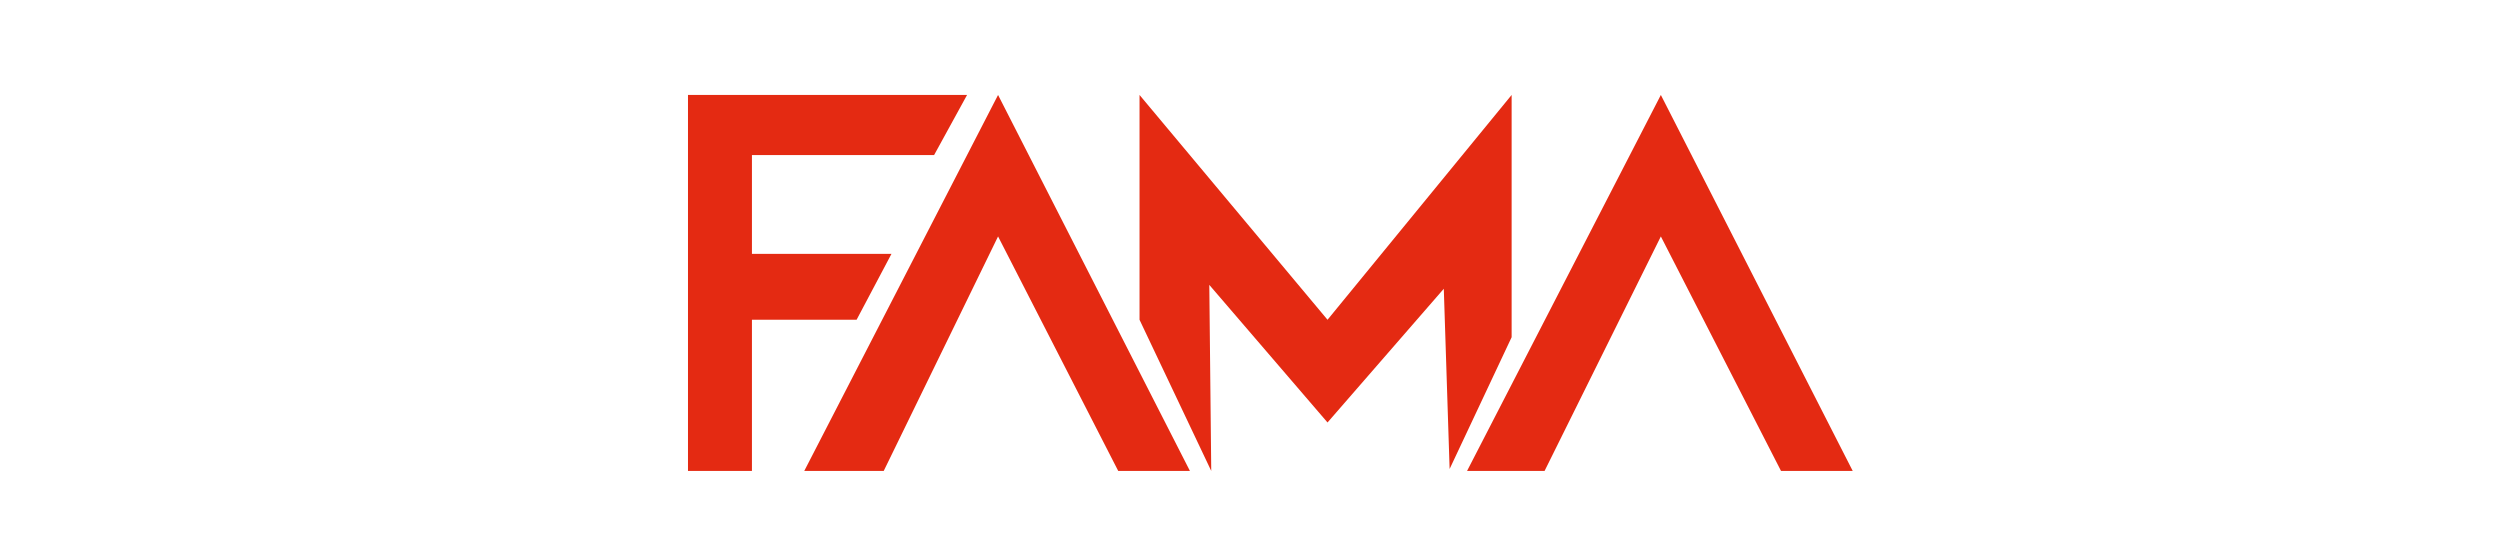 <?xml version="1.0" encoding="UTF-8"?>
<svg id="Layer_1" xmlns="http://www.w3.org/2000/svg" version="1.1" viewBox="0 0 129 28">
  <!-- Generator: Adobe Illustrator 29.0.1, SVG Export Plug-In . SVG Version: 2.1.0 Build 192)  -->
  <defs>
    <style>
      .st0 {
        fill: #e42a12;
      }
    </style>
  </defs>
  <polygon class="st0" points="35.5 4.9 49.9 4.9 48.2 8 38.8 8 38.8 13.1 46 13.1 44.2 16.5 38.8 16.5 38.8 24.3 35.5 24.3 35.5 4.9"/>
  <polygon class="st0" points="51.5 4.9 41.5 24.3 45.6 24.3 51.5 12.2 57.7 24.3 61.4 24.3 51.5 4.9"/>
  <polygon class="st0" points="85.7 4.9 75.7 24.3 79.7 24.3 85.7 12.2 91.9 24.3 95.6 24.3 85.7 4.9"/>
  <polygon class="st0" points="58.8 4.9 58.8 16.5 62.5 24.3 62.4 14.7 68.5 21.8 74.5 14.9 74.8 24.2 78 17.4 78 4.9 68.5 16.5 58.8 4.9"/>
</svg>